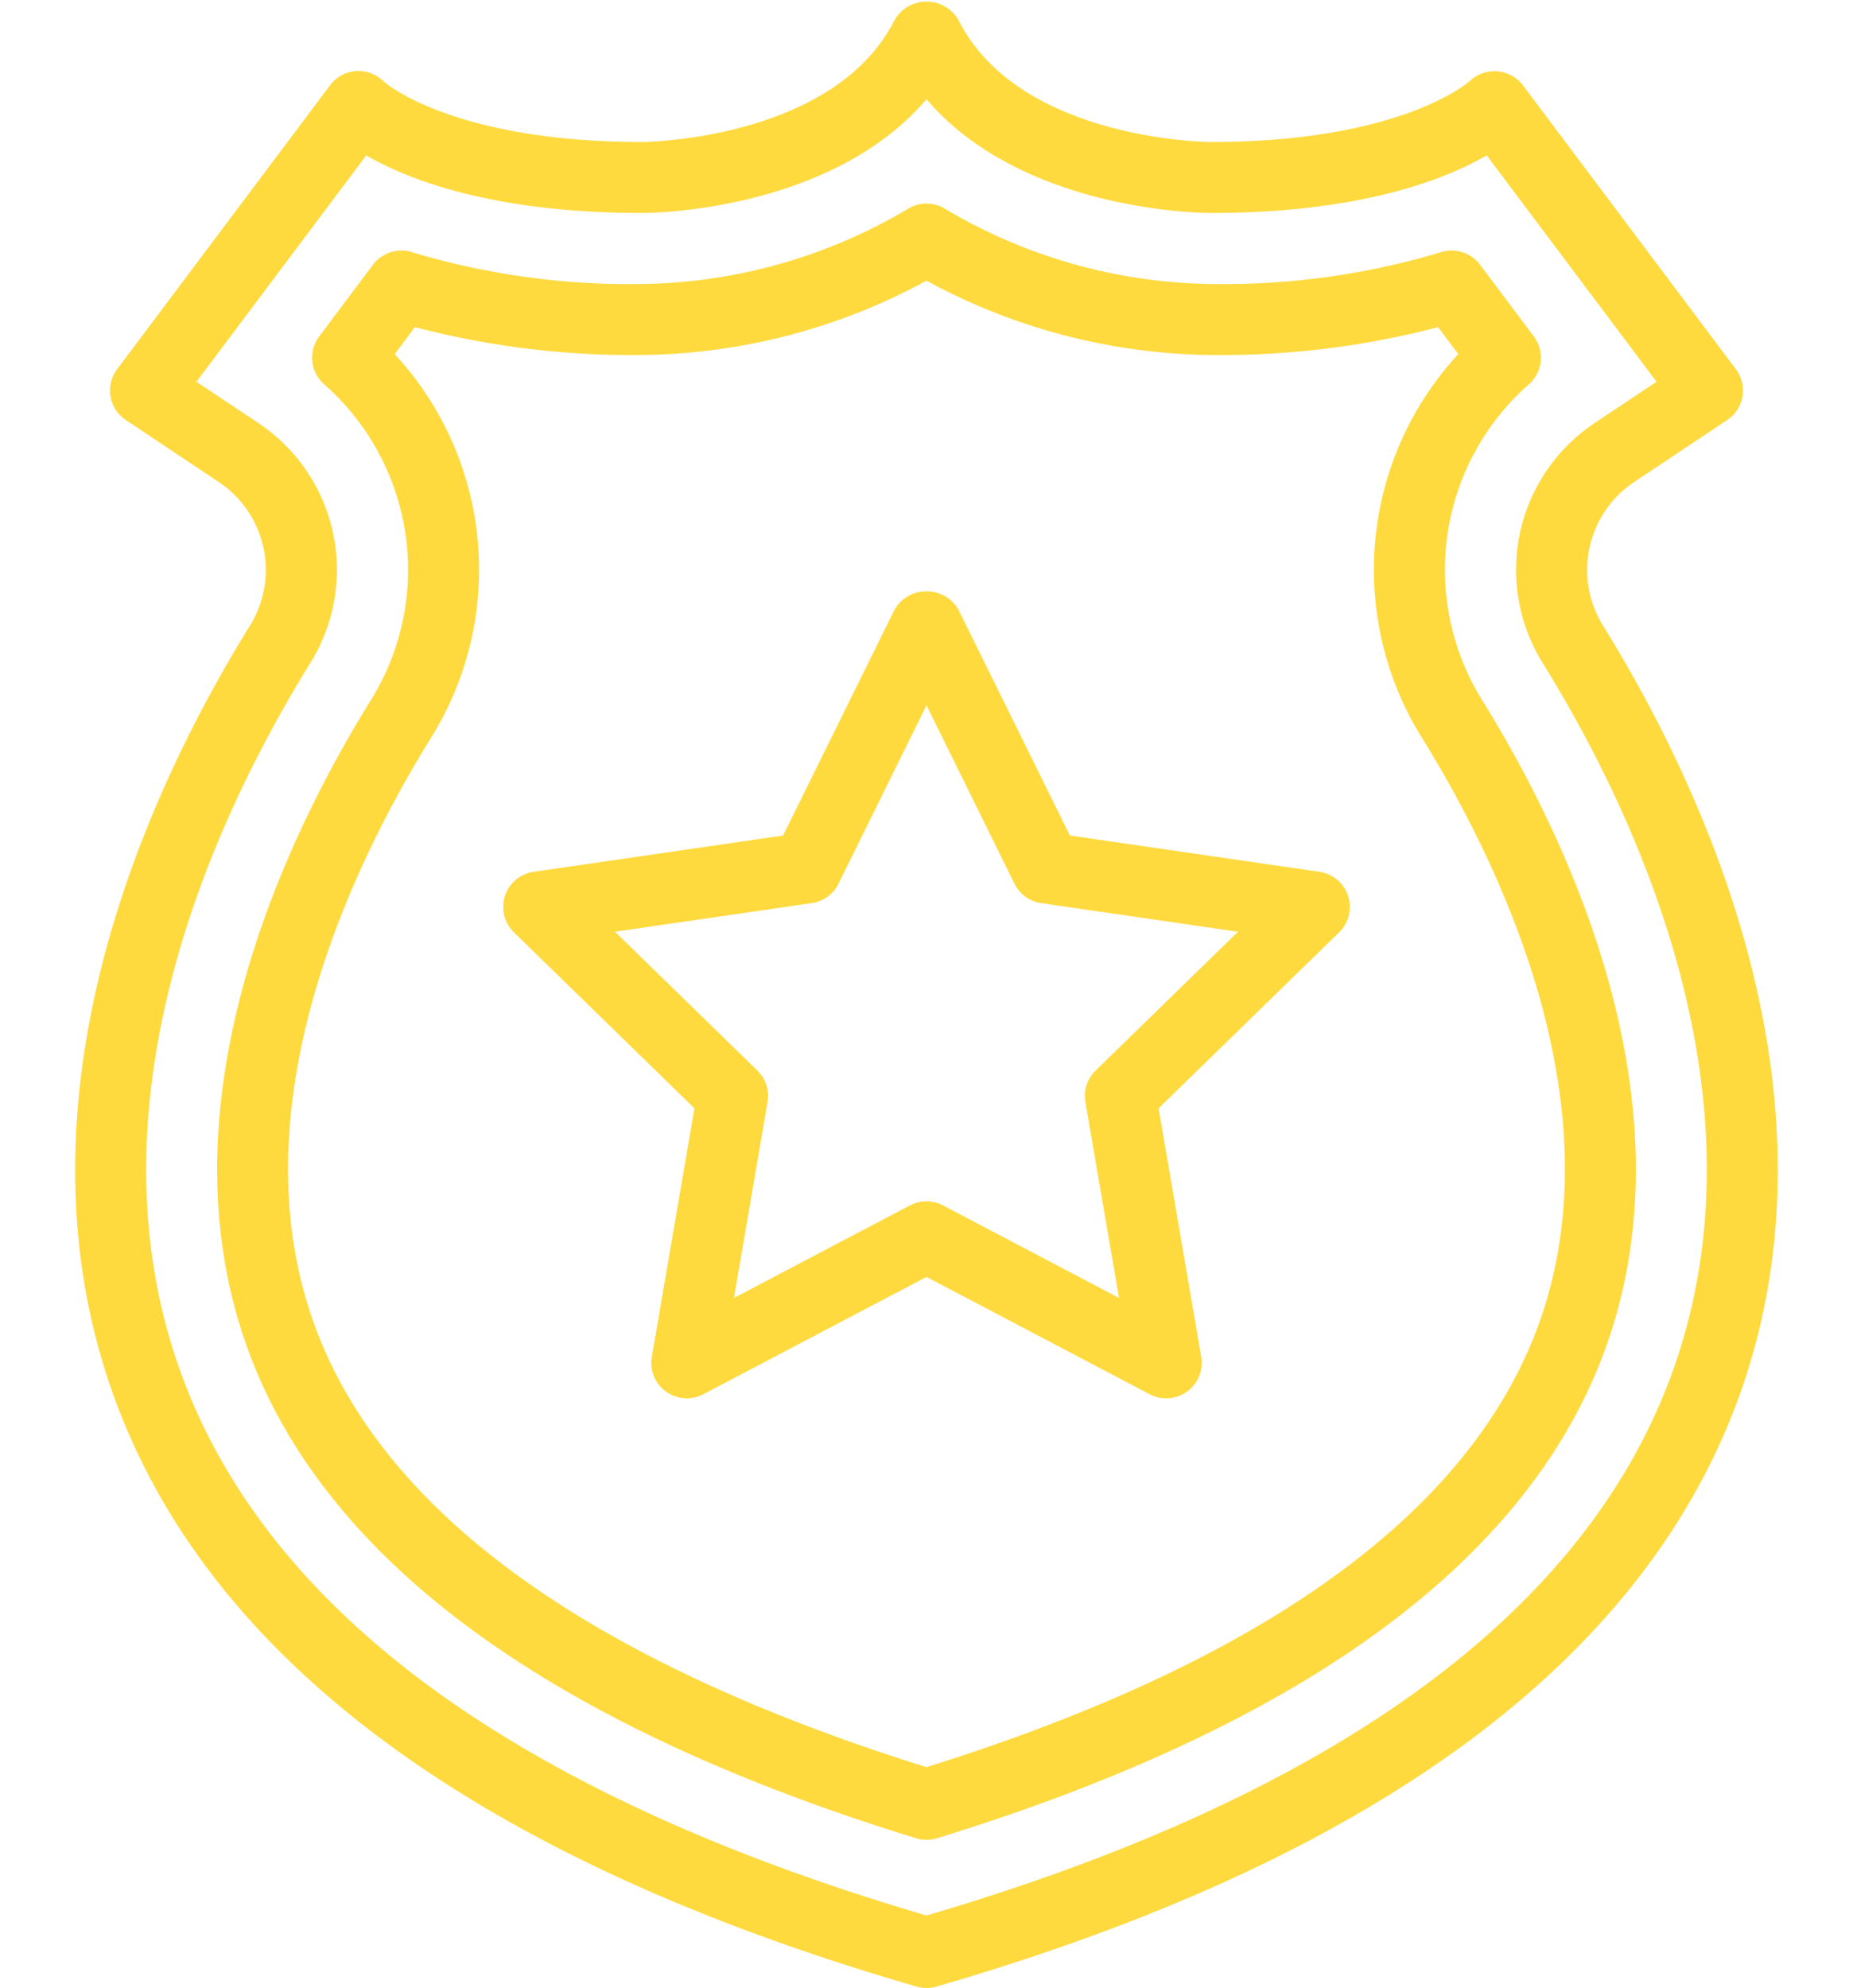 <?xml version="1.0" encoding="UTF-8" standalone="no"?><svg xmlns="http://www.w3.org/2000/svg" xmlns:xlink="http://www.w3.org/1999/xlink" fill="#ffda3f" height="56" preserveAspectRatio="xMidYMid meet" version="1" viewBox="5.9 4.0 52.2 56.0" width="52.2" zoomAndPan="magnify"><g data-name="Police Badge" id="change1_1"><path d="M38.752,43.39a1.002,1.002,0,0,1-.465-.115L32,39.97l-6.287,3.305a1,1,0,0,1-1.451-1.054l1.201-7-5.085-4.957a1,1,0,0,1,.554-1.706L27.96,27.536l3.143-6.369a1.042,1.042,0,0,1,1.794,0l3.143,6.369,7.029,1.022a1,1,0,0,1,.554,1.706l-5.085,4.957,1.201,7A1,1,0,0,1,38.752,43.39ZM32,37.84a.998.998,0,0,1,.465.115l4.958,2.607-.947-5.521a1.002,1.002,0,0,1,.288-.885l4.011-3.91-5.544-.806a1,1,0,0,1-.753-.547L32,23.869l-2.479,5.024a1,1,0,0,1-.753.547l-5.544.806,4.011,3.91a1.002,1.002,0,0,1,.288.885l-.947,5.521,4.958-2.607A.998.998,0,0,1,32,37.84Z" fill="inherit"/><path d="M32,60a.994.994,0,0,1-.278-.04C19.609,56.454,12.043,50.975,9.235,43.675c-3.318-8.625.897-17.518,3.705-22.05a2.978,2.978,0,0,0-.895-4.059L9.445,15.832A.999.999,0,0,1,9.2,14.4l6-8A.999.999,0,0,1,16.707,6.293C16.713,6.298,18.6,8,24,8c.052,0,5.41-.057,7.106-3.447a1.041,1.041,0,0,1,1.789,0C34.598,7.96,39.946,8,40,8c5.4,0,7.287-1.702,7.305-1.719A1.013,1.013,0,0,1,48.8,6.4l6,8a.999.999,0,0,1-.245,1.432l-2.601,1.734a2.977,2.977,0,0,0-.895,4.059c2.808,4.533,7.023,13.426,3.705,22.051-2.808,7.3-10.373,12.779-22.487,16.285A.993.993,0,0,1,32,60ZM11.434,14.754l1.721,1.147a4.969,4.969,0,0,1,1.486,6.776c-2.613,4.217-6.546,12.46-3.539,20.279,2.55,6.63,9.581,11.677,20.898,15.002,11.317-3.325,18.348-8.371,20.898-15.002,3.007-7.818-.926-16.061-3.539-20.279a4.969,4.969,0,0,1,1.486-6.776l1.721-1.147L47.782,8.377C46.605,9.059,44.217,10,40,10c-.24,0-5.296-.04-8-3.205C29.296,9.96,24.24,10,24,10c-4.217,0-6.606-.941-7.782-1.623Z" fill="inherit"/><path d="M32,55.826a1.004,1.004,0,0,1-.294-.044C21.525,52.65,15.221,48.094,12.969,42.239c-2.698-7.012.955-14.605,3.373-18.508a6.954,6.954,0,0,0-1.31-8.904,1,1,0,0,1-.139-1.351l1.514-2.019a1.003,1.003,0,0,1,1.107-.351A21.309,21.309,0,0,0,24,12a15.049,15.049,0,0,0,7.457-2.105,1,1,0,0,1,1.086,0A15.049,15.049,0,0,0,40,12a21.309,21.309,0,0,0,6.487-.894,1,1,0,0,1,1.107.351l1.514,2.019a1,1,0,0,1-.139,1.351,6.954,6.954,0,0,0-1.31,8.905c2.417,3.902,6.07,11.495,3.373,18.507-2.252,5.855-8.556,10.412-18.737,13.543A1.004,1.004,0,0,1,32,55.826ZM17.019,13.975a8.948,8.948,0,0,1,1.022,10.81c-2.222,3.586-5.593,10.53-3.207,16.736C16.834,46.719,22.609,50.843,32,53.779c9.391-2.936,15.165-7.06,17.165-12.258,2.387-6.206-.984-13.149-3.207-16.736A8.95,8.95,0,0,1,46.981,13.975l-.569-.759A24.157,24.157,0,0,1,40,14a17.143,17.143,0,0,1-8-2.093A17.143,17.143,0,0,1,24,14a24.157,24.157,0,0,1-6.412-.785Z" fill="inherit"/></g></svg>